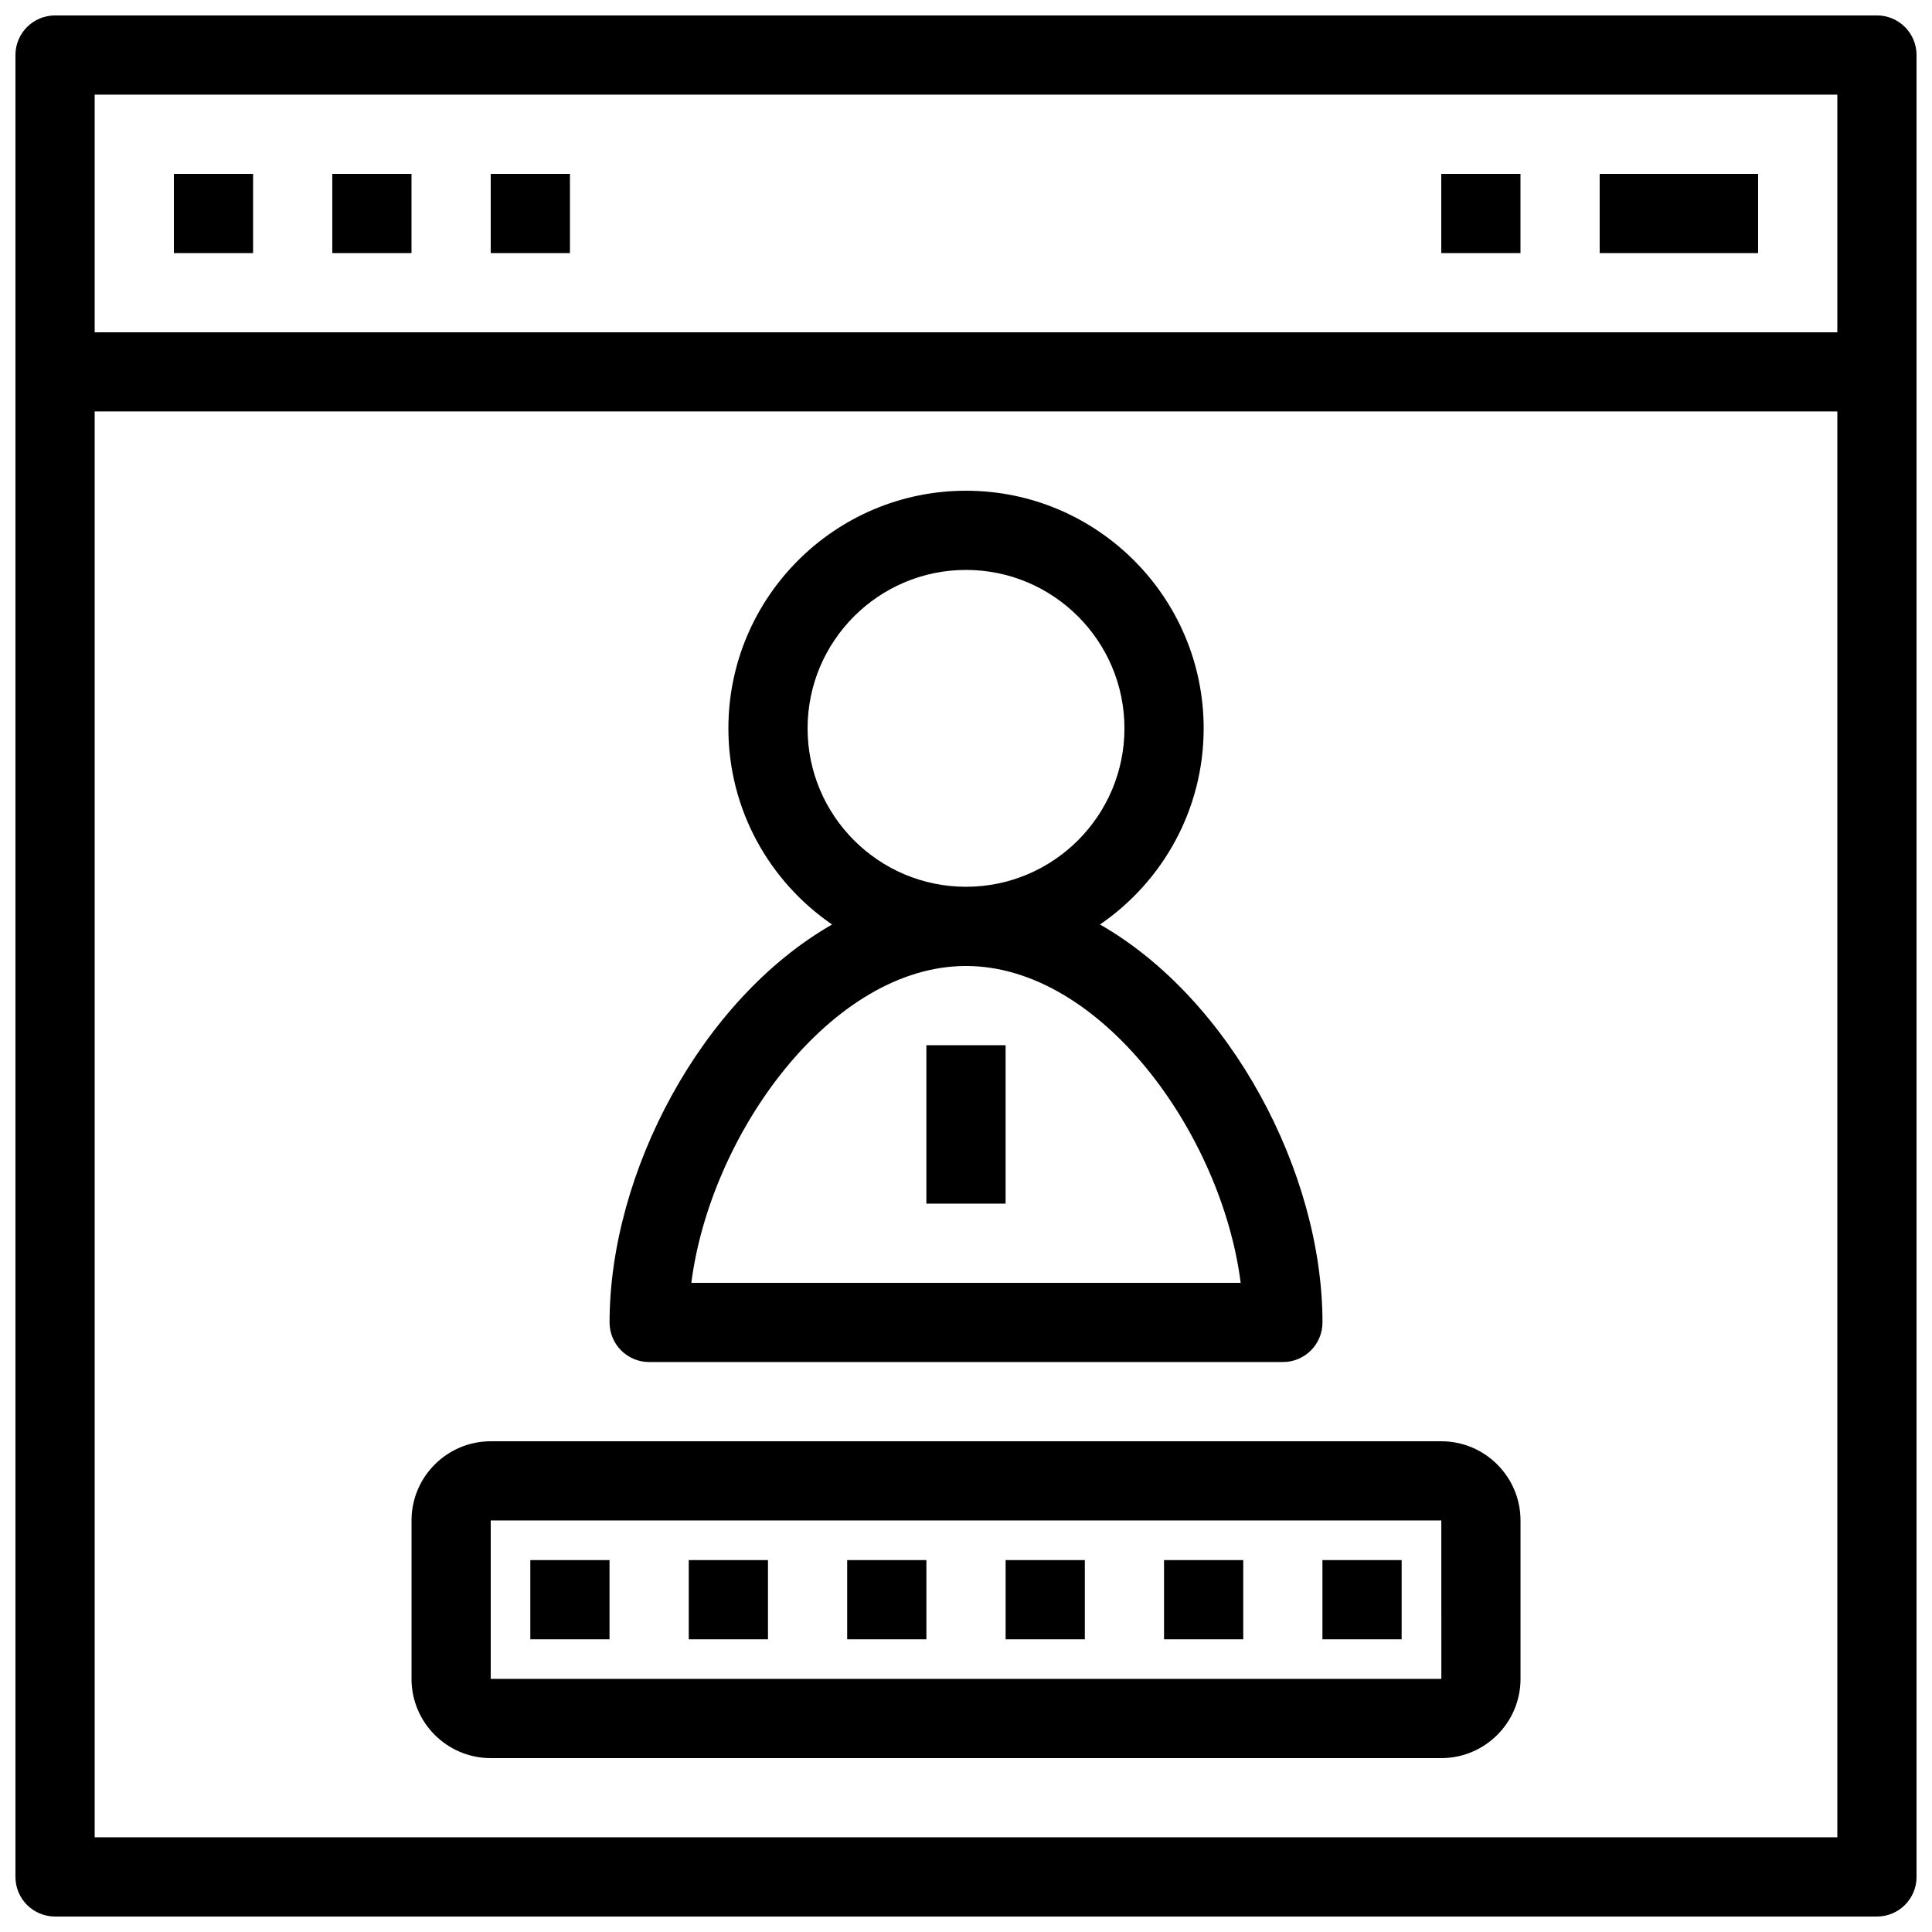 <?xml version="1.0" encoding="UTF-8"?>
<!-- The Best Svg Icon site in the world: iconSvg.co, Visit us! https://iconsvg.co -->
<svg width="800px" height="800px" version="1.1" viewBox="144 144 512 512" xmlns="http://www.w3.org/2000/svg">
 <defs>
  <clipPath id="a">
   <path d="m148.09 148.09h503.81v503.81h-503.81z"/>
  </clipPath>
 </defs>
 <g clip-path="url(#a)">
  <path d="m641.41 148.09h-482.82c-5.793 0-10.496 4.691-10.496 10.496v482.82c0 5.805 4.703 10.496 10.496 10.496h482.82c5.793 0 10.496-4.691 10.496-10.496v-482.82c0-5.805-4.703-10.496-10.496-10.496zm-472.32 20.992h461.82v62.977h-461.82zm0 461.82v-377.86h461.82v377.86z"/>
 </g>
 <path d="m190.08 190.08h20.992v20.992h-20.992z"/>
 <path d="m232.06 190.08h20.992v20.992h-20.992z"/>
 <path d="m274.05 190.08h20.992v20.992h-20.992z"/>
 <path d="m567.93 190.08h41.984v20.992h-41.984z"/>
 <path d="m525.95 190.08h20.992v20.992h-20.992z"/>
 <path d="m525.95 525.95h-251.9c-11.578 0-20.992 9.414-20.992 20.992v41.984c0 11.578 9.414 20.992 20.992 20.992h251.91c11.578 0 20.992-9.414 20.992-20.992v-41.984c-0.004-11.574-9.418-20.992-20.996-20.992zm-251.9 62.977v-41.984h251.91l0.012 41.984z"/>
 <path d="m326.53 557.44h20.992v20.992h-20.992z"/>
 <path d="m284.54 557.44h20.992v20.992h-20.992z"/>
 <path d="m368.51 557.44h20.992v20.992h-20.992z"/>
 <path d="m410.5 557.44h20.992v20.992h-20.992z"/>
 <path d="m452.48 557.44h20.992v20.992h-20.992z"/>
 <path d="m494.46 557.44h20.992v20.992h-20.992z"/>
 <path d="m305.54 494.46c0 5.805 4.703 10.496 10.496 10.496h167.94c5.793 0 10.496-4.691 10.496-10.496 0-39.727-24.34-85.648-58.965-105.46 16.57-11.355 27.477-30.406 27.477-51.973 0-34.73-28.246-62.977-62.977-62.977s-62.977 28.246-62.977 62.977c0 21.57 10.906 40.621 27.48 51.977-34.629 19.816-58.969 65.734-58.969 105.46zm52.48-157.44c0-23.152 18.828-41.984 41.984-41.984 23.152 0 41.984 18.828 41.984 41.984 0 23.152-18.828 41.984-41.984 41.984s-41.984-18.832-41.984-41.984zm41.984 62.977c35.676 0 67.742 44.461 72.789 83.969l-145.58-0.004c5.051-39.504 37.117-83.965 72.793-83.965z"/>
 <path d="m389.5 420.99h20.992v41.984h-20.992z"/>
</svg>